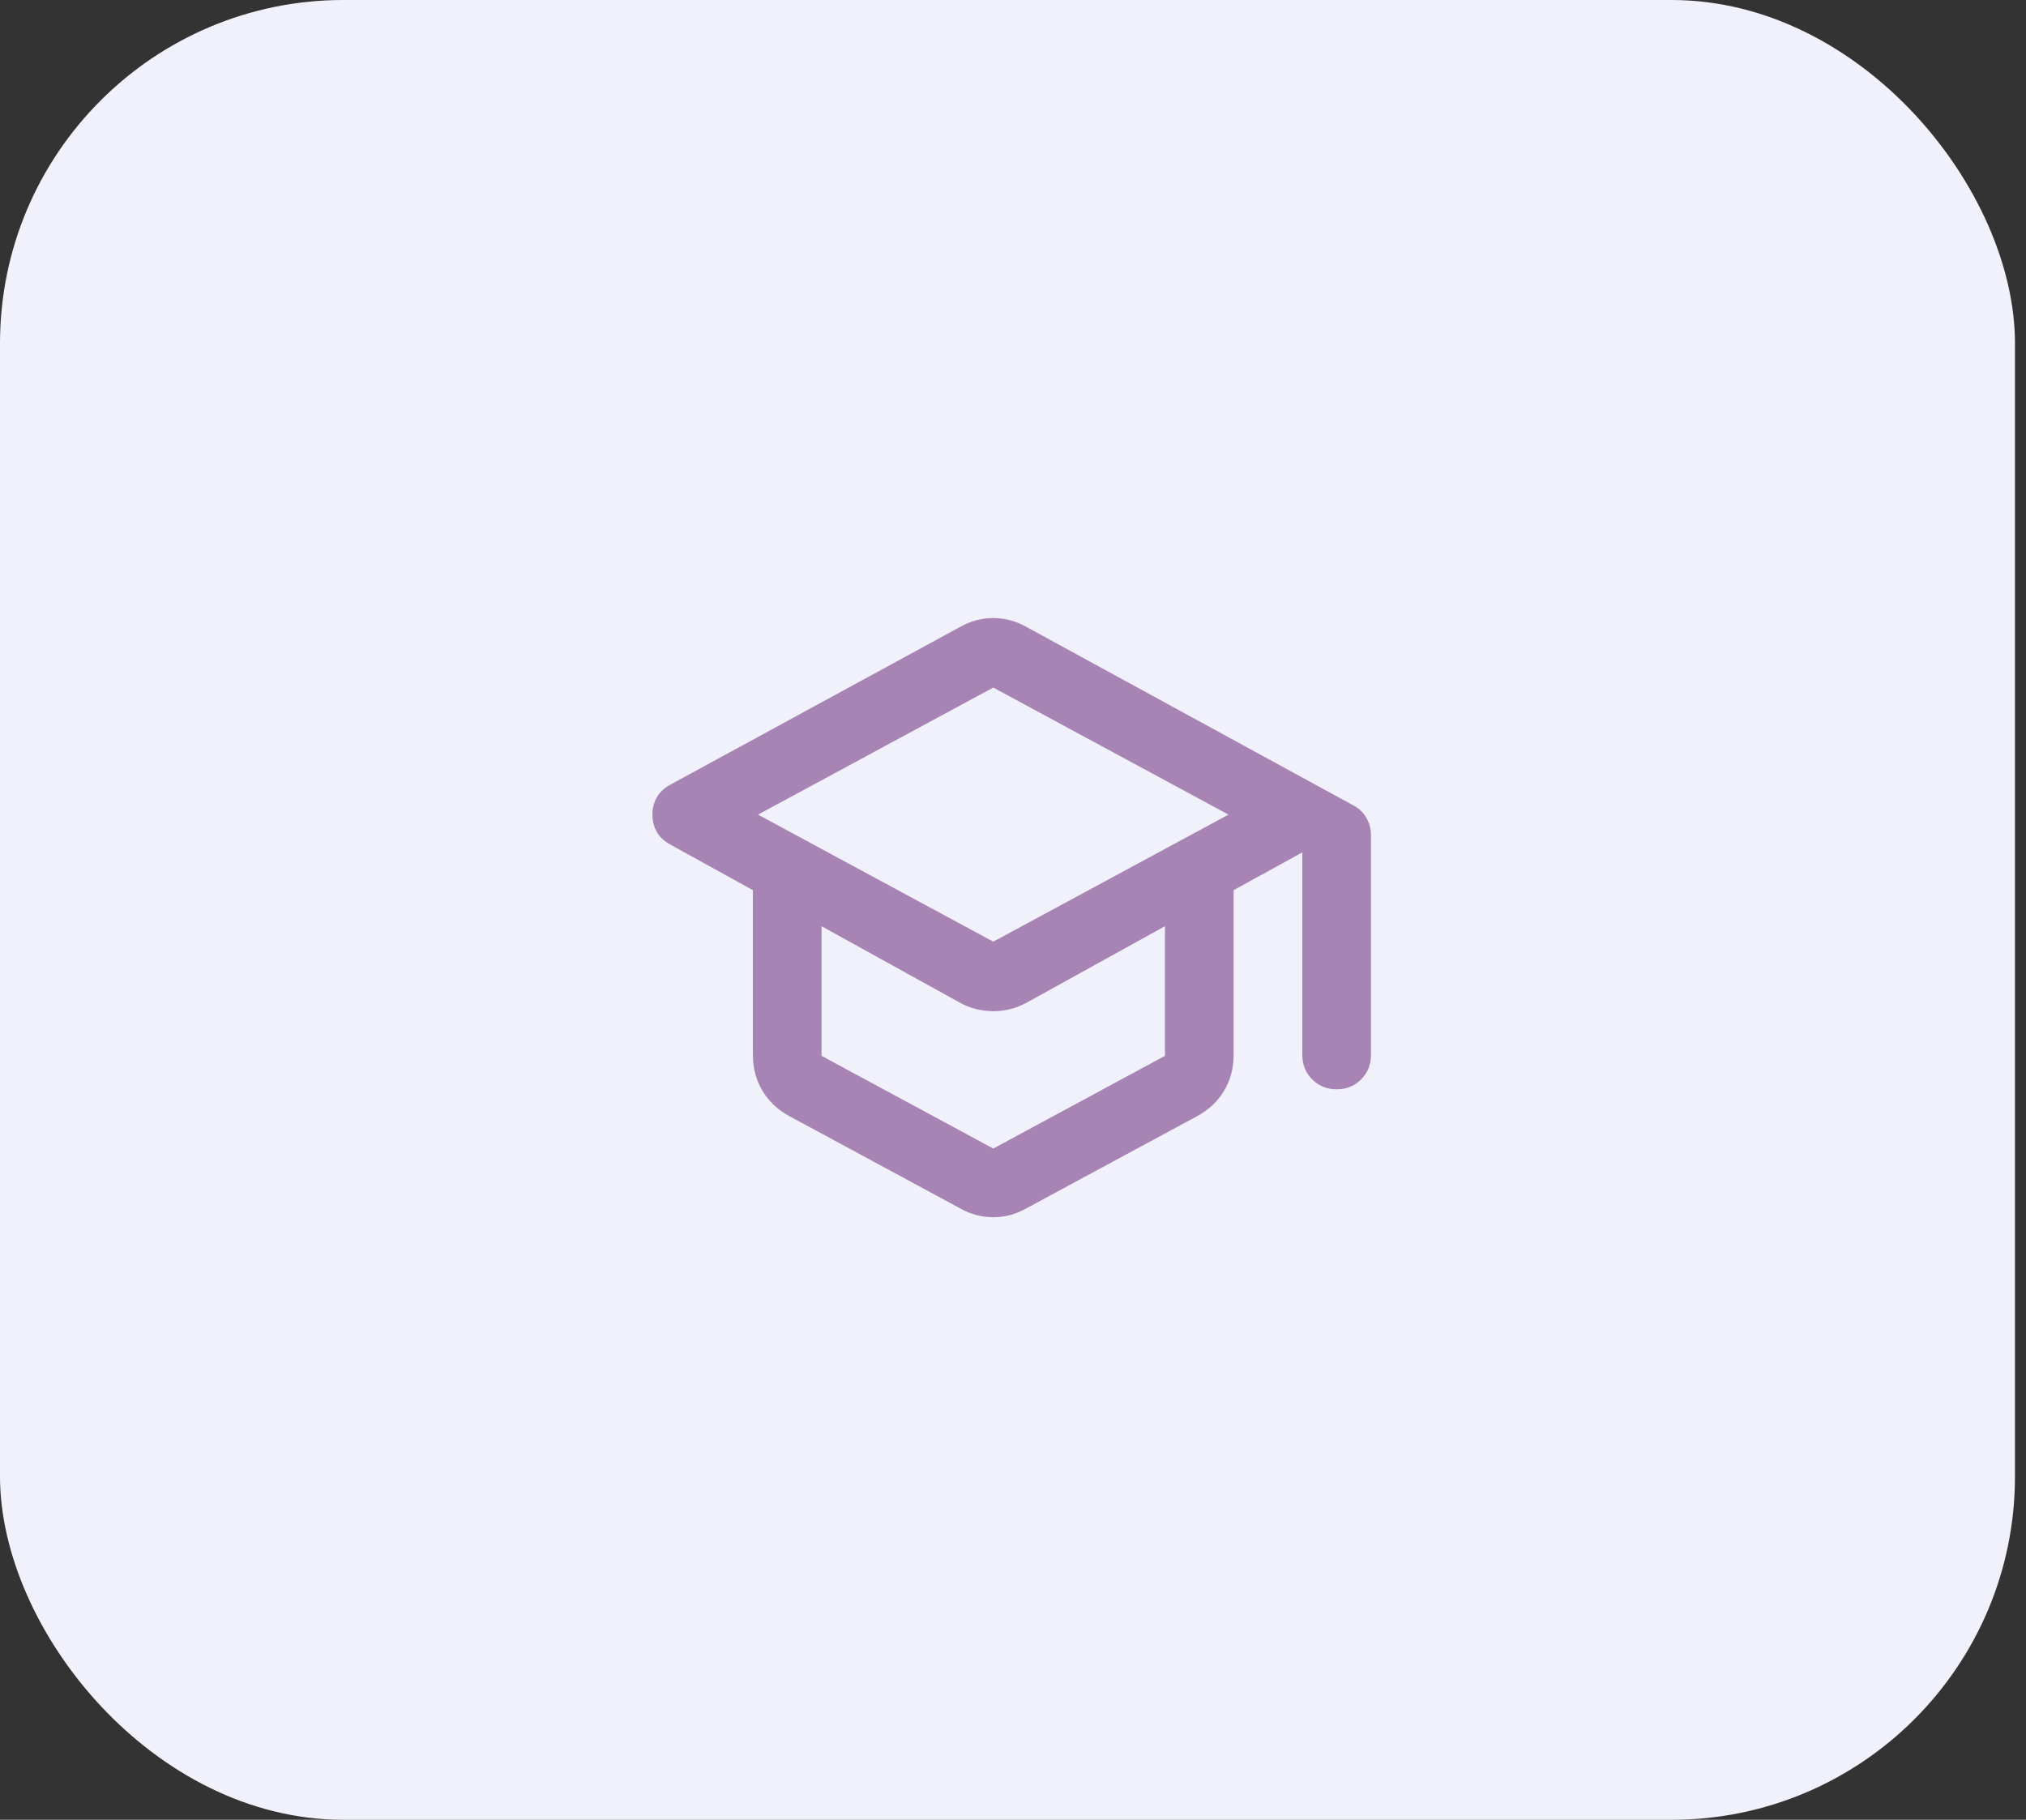 <svg width="59" height="53" viewBox="0 0 59 53" fill="none" xmlns="http://www.w3.org/2000/svg">
<rect x="0" y="0" width="59" height="53" fill="#333333" stroke="none"/>
<rect width="58.679" height="53" rx="10" fill="#F0F1FB"/>
<path d="M22.975 32.5C22.642 32.317 22.383 32.071 22.2 31.763C22.017 31.455 21.925 31.109 21.925 30.725V25.925L19.525 24.6C19.342 24.5 19.208 24.375 19.125 24.225C19.042 24.075 19 23.908 19 23.725C19 23.542 19.042 23.375 19.125 23.225C19.208 23.075 19.342 22.95 19.525 22.85L27.975 18.25C28.125 18.167 28.279 18.104 28.438 18.062C28.597 18.02 28.759 17.999 28.925 18C29.091 18.001 29.254 18.022 29.413 18.063C29.572 18.104 29.726 18.167 29.875 18.25L39.4 23.45C39.567 23.533 39.696 23.654 39.788 23.813C39.88 23.972 39.926 24.142 39.925 24.325V30.725C39.925 31.008 39.829 31.246 39.637 31.438C39.445 31.63 39.208 31.726 38.925 31.725C38.642 31.724 38.405 31.628 38.213 31.437C38.021 31.246 37.925 31.008 37.925 30.725V24.825L35.925 25.925V30.725C35.925 31.108 35.833 31.454 35.65 31.763C35.467 32.072 35.208 32.317 34.875 32.5L29.875 35.2C29.725 35.283 29.571 35.346 29.413 35.388C29.255 35.43 29.092 35.451 28.925 35.45C28.758 35.449 28.595 35.429 28.437 35.388C28.279 35.347 28.125 35.285 27.975 35.2L22.975 32.5ZM28.925 27.425L35.775 23.725L28.925 20.025L22.075 23.725L28.925 27.425ZM28.925 33.45L33.925 30.75V26.975L29.9 29.2C29.75 29.283 29.592 29.346 29.425 29.388C29.258 29.43 29.092 29.451 28.925 29.45C28.758 29.449 28.592 29.429 28.425 29.388C28.258 29.347 28.1 29.285 27.95 29.2L23.925 26.975V30.75L28.925 33.45Z" fill="#A884B5"/>
</svg>
